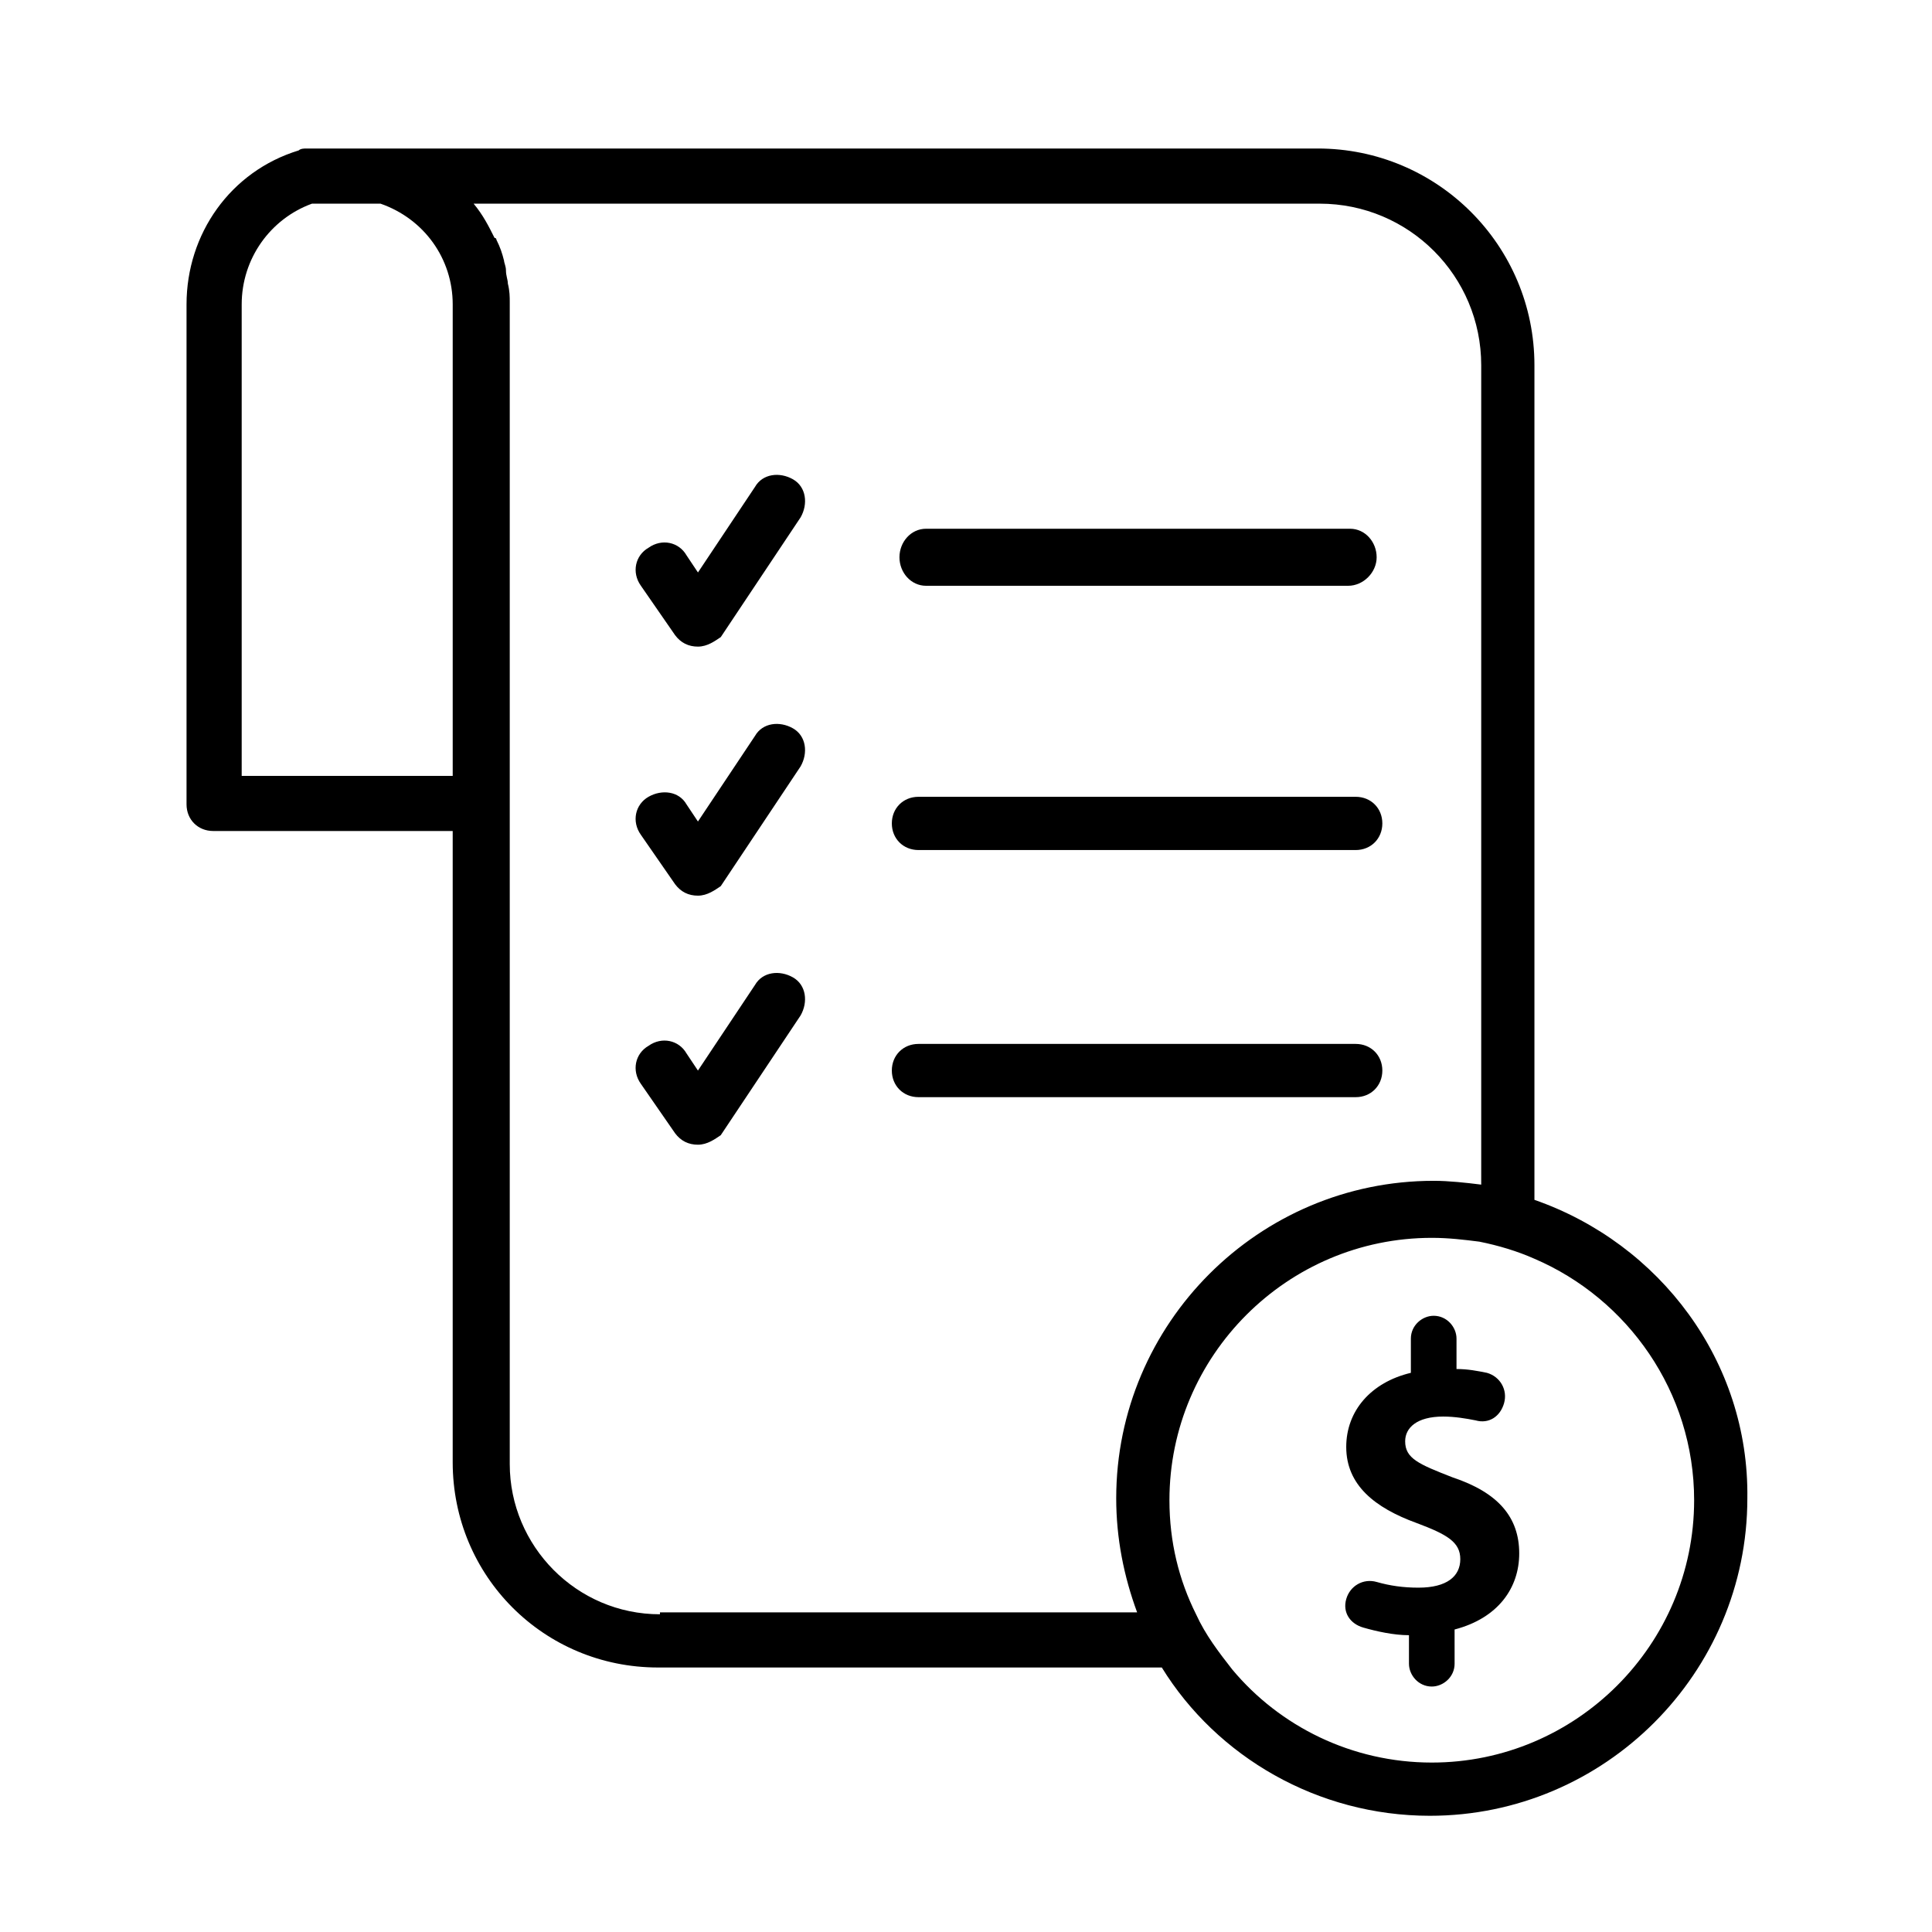 <?xml version="1.0" encoding="UTF-8"?>
<!-- The Best Svg Icon site in the world: iconSvg.co, Visit us! https://iconsvg.co -->
<svg fill="#000000" width="800px" height="800px" version="1.1" viewBox="144 144 512 512" xmlns="http://www.w3.org/2000/svg">
 <g>
  <path d="m546.61 555.68c0-9.574-5.543-16.121-17.633-20.152-9.07-3.527-12.594-5.039-12.594-9.574 0-3.527 3.023-6.551 10.078-6.551 3.023 0 6.047 0.504 8.566 1.008 3.527 1.008 6.551-1.008 7.559-4.535 1.008-3.527-1.008-7.055-4.535-8.062-2.519-0.504-5.039-1.008-8.062-1.008v-8.062c0-3.023-2.519-6.047-6.047-6.047-3.023 0-6.047 2.519-6.047 6.047v8.062 1.008c-10.578 2.519-17.129 10.078-17.129 19.648 0 10.078 7.559 16.121 18.641 20.152 8.062 3.023 11.586 5.039 11.586 9.574s-3.527 7.559-11.082 7.559c-4.031 0-7.559-0.504-11.082-1.512-3.527-1.008-7.055 1.008-8.062 4.535-1.008 3.527 1.008 6.551 4.535 7.559 3.527 1.008 8.062 2.016 12.09 2.016v7.559c0 3.023 2.519 6.047 6.047 6.047 3.023 0 6.047-2.519 6.047-6.047l-0.004-8.566v-0.504c11.59-3.023 17.129-11.082 17.129-20.152z"/>
  <path d="m550.64 461.97v-221.18c0-31.738-25.695-57.434-57.434-57.434h-268.03c-0.504 0-1.512 0-2.016 0.504-18.137 5.543-29.727 22.168-29.727 40.809v132.5c0 4.031 3.023 7.055 7.055 7.055h63.48v167.27c0 30.23 24.184 54.41 54.41 54.41h133.51c14.609 23.68 41.312 39.297 71.039 39.297 46.352 0 84.137-37.785 84.137-84.137 0.504-36.273-23.172-67.508-56.426-79.094zm-342.59-111.85v-125.45c0-12.09 7.559-22.672 18.641-26.703h18.137c11.586 4.031 19.145 14.609 19.145 26.703v124.95h-55.922zm110.84 221.68c-22.168 0-39.801-18.137-39.801-39.801v-307.32-0.504c0-1.512 0-3.023-0.504-5.039 0-1.008-0.504-2.016-0.504-3.527 0-1.008-0.504-2.016-0.504-2.519-0.504-2.016-1.008-3.527-2.016-5.543 0 0 0-0.504-0.504-0.504-1.512-3.023-3.023-6.047-5.543-9.07h224.2c23.68 0 42.824 19.145 42.824 42.824v217.14c-4.031-0.504-8.566-1.008-12.594-1.008-46.352 0-84.137 37.785-84.137 84.137 0 10.578 2.016 20.656 5.543 30.23l-126.46 0.004zm204.55 39.297c-21.16 0-40.305-9.574-52.898-24.688-3.527-4.535-7.055-9.07-9.574-14.609-4.535-9.07-7.055-19.145-7.055-30.23 0-38.289 31.234-69.527 69.527-69.527 4.535 0 8.566 0.504 12.594 1.008 5.039 1.008 10.078 2.519 14.609 4.535 24.688 10.578 42.32 35.266 42.32 63.984 0 38.293-31.234 69.527-69.523 69.527z"/>
  <path d="m264.98 192.43h-53.906l15.617-4.535c7.559-2.016 15.113-2.016 22.672 0z"/>
  <path d="m503.28 434.76h-115.88c-4.031 0-7.055-3.023-7.055-7.055s3.023-7.055 7.055-7.055h115.88c4.031 0 7.055 3.023 7.055 7.055-0.004 4.031-3.027 7.055-7.055 7.055z"/>
  <path d="m503.28 369.27h-115.88c-4.031 0-7.055-3.023-7.055-7.055s3.023-7.055 7.055-7.055h115.88c4.031 0 7.055 3.023 7.055 7.055-0.004 4.031-3.027 7.055-7.055 7.055z"/>
  <path d="m501.27 299.24h-111.85c-4.031 0-7.055-3.527-7.055-7.559s3.023-7.559 7.055-7.559h112.35c4.031 0 7.055 3.527 7.055 7.559s-3.527 7.559-7.555 7.559z"/>
  <path d="m328.96 315.36c-2.519 0-4.535-1.008-6.047-3.023l-9.066-13.098c-2.519-3.527-1.512-8.062 2.016-10.078 3.527-2.519 8.062-1.512 10.078 2.016l3.023 4.535 15.113-22.672c2.016-3.527 6.551-4.031 10.078-2.016 3.527 2.016 4.031 6.551 2.016 10.078l-21.16 31.738c-1.516 1.008-3.531 2.519-6.051 2.519z"/>
  <path d="m328.96 381.36c-2.519 0-4.535-1.008-6.047-3.023l-9.07-13.098c-2.519-3.527-1.512-8.062 2.016-10.078s8.062-1.512 10.078 2.016l3.023 4.535 15.113-22.672c2.016-3.527 6.551-4.031 10.078-2.016 3.527 2.016 4.031 6.551 2.016 10.078l-21.16 31.738c-1.512 1.008-3.527 2.519-6.047 2.519z"/>
  <path d="m328.96 447.36c-2.519 0-4.535-1.008-6.047-3.023l-9.07-13.098c-2.519-3.527-1.512-8.062 2.016-10.078 3.527-2.519 8.062-1.512 10.078 2.016l3.023 4.535 15.113-22.672c2.016-3.527 6.551-4.031 10.078-2.016s4.031 6.551 2.016 10.078l-21.16 31.738c-1.512 1.008-3.527 2.519-6.047 2.519z"/>
 </g>
</svg>
